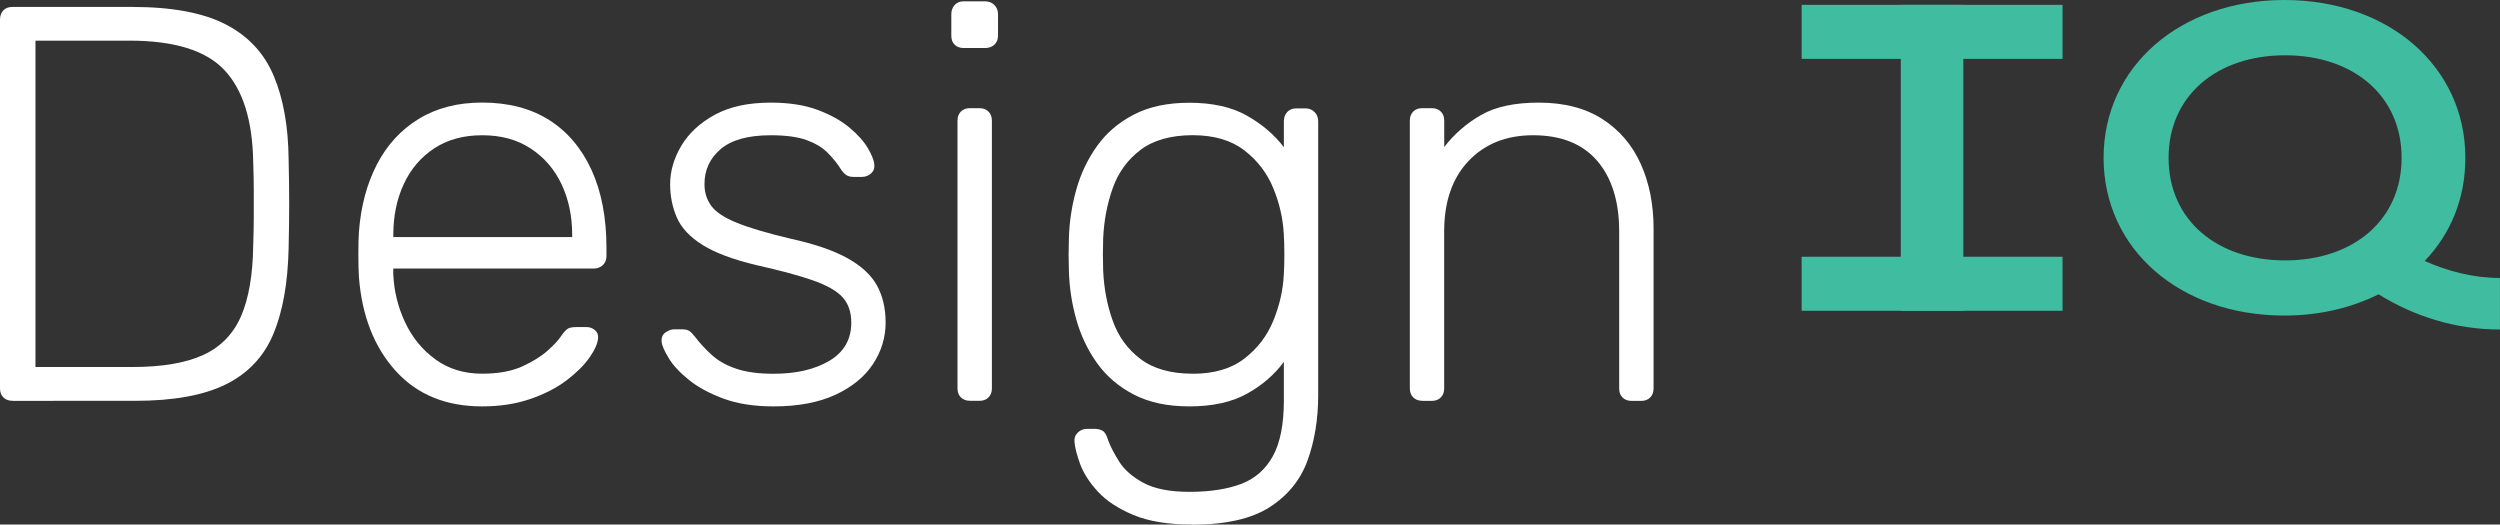<?xml version="1.0" encoding="UTF-8"?>
<svg id="Layer_2" xmlns="http://www.w3.org/2000/svg" viewBox="0 0 396.11 83.11">
  <rect x="0" y="0" width="396.11" height="83.11" fill="#333333" stroke="none"/>
  <defs>
    <style>
      .cls-1 {
        fill: #fff;
      }

      .cls-2 {
        fill: #40bca1;
      }
    </style>
  </defs>
  <g id="Layer_2-2" data-name="Layer_2">
    <g>
      <g>
        <path class="cls-1" d="M1.96,63.5c-.59,0-1.07-.18-1.43-.54-.36-.36-.53-.83-.53-1.43V3.15c0-.65.18-1.16.53-1.51.36-.36.83-.54,1.43-.54h18.99c6.3,0,11.23.92,14.8,2.76,3.57,1.84,6.11,4.56,7.62,8.16,1.52,3.6,2.3,7.98,2.36,13.15.06,2.67.09,5.04.09,7.09s-.03,4.41-.09,7.09c-.12,5.47-.92,9.98-2.41,13.55-1.49,3.57-3.98,6.23-7.49,7.98-3.51,1.75-8.32,2.63-14.44,2.63H1.96ZM5.62,58.15h15.33c4.75,0,8.51-.64,11.28-1.92,2.76-1.28,4.75-3.33,5.97-6.15,1.22-2.82,1.86-6.55,1.92-11.19.06-1.78.09-3.34.09-4.68v-3.97c0-1.31-.03-2.85-.09-4.64-.12-6.54-1.63-11.37-4.55-14.48-2.91-3.12-7.93-4.68-15.06-4.68H5.62v51.7Z"/>
        <path class="cls-1" d="M76.39,64.39c-5.76,0-10.34-1.89-13.73-5.66-3.39-3.77-5.32-8.72-5.79-14.84-.06-.89-.09-2.08-.09-3.57s.03-2.67.09-3.57c.3-4.04,1.25-7.61,2.85-10.7s3.82-5.5,6.64-7.22c2.82-1.72,6.16-2.58,10.03-2.58,4.16,0,7.69.92,10.61,2.76,2.91,1.84,5.15,4.49,6.73,7.93,1.57,3.45,2.36,7.55,2.36,12.3v1.34c0,.59-.19,1.07-.58,1.43-.39.36-.88.54-1.47.54h-31.73v.89c.12,2.67.74,5.21,1.87,7.62,1.13,2.41,2.73,4.37,4.81,5.88,2.08,1.52,4.55,2.27,7.4,2.27,2.55,0,4.68-.39,6.37-1.16,1.69-.77,3.04-1.62,4.06-2.54,1.01-.92,1.66-1.62,1.96-2.09.53-.77.95-1.23,1.25-1.38.3-.15.77-.22,1.43-.22h1.43c.54,0,.99.16,1.38.49.39.33.55.76.49,1.29-.06.83-.52,1.86-1.38,3.08-.86,1.22-2.08,2.42-3.65,3.61-1.58,1.19-3.49,2.17-5.75,2.94-2.26.77-4.78,1.16-7.58,1.16ZM62.31,37.56h28.35v-.36c0-2.97-.57-5.64-1.69-8.02-1.13-2.38-2.76-4.26-4.9-5.66-2.14-1.4-4.69-2.09-7.67-2.09s-5.51.7-7.62,2.09c-2.11,1.4-3.71,3.28-4.81,5.66-1.1,2.38-1.65,5.05-1.65,8.02v.36Z"/>
        <path class="cls-1" d="M122.56,64.39c-3.09,0-5.75-.42-7.98-1.25-2.23-.83-4.06-1.83-5.48-2.99-1.43-1.16-2.48-2.3-3.16-3.43-.68-1.13-1.06-1.99-1.11-2.58-.06-.65.15-1.14.62-1.47.48-.33.92-.49,1.34-.49h1.34c.36,0,.67.06.94.18.27.12.61.45,1.03.98.77,1.01,1.66,1.98,2.67,2.9,1.01.92,2.3,1.65,3.88,2.18,1.57.54,3.55.8,5.93.8,3.57,0,6.51-.68,8.82-2.05,2.32-1.37,3.48-3.39,3.48-6.06,0-1.66-.46-3-1.38-4.01-.92-1.01-2.48-1.9-4.68-2.67-2.2-.77-5.17-1.57-8.91-2.41-3.74-.89-6.61-1.96-8.6-3.21-1.99-1.25-3.34-2.69-4.06-4.32-.71-1.63-1.07-3.4-1.07-5.3,0-2.08.59-4.11,1.78-6.11,1.19-1.99,2.96-3.62,5.3-4.9,2.35-1.28,5.3-1.92,8.87-1.92,2.91,0,5.39.39,7.44,1.16,2.05.77,3.73,1.71,5.04,2.81,1.31,1.1,2.27,2.18,2.9,3.25.62,1.07.97,1.93,1.02,2.58.06.59-.12,1.07-.53,1.43-.42.36-.89.54-1.43.54h-1.34c-.48,0-.86-.1-1.16-.31-.3-.21-.57-.49-.8-.85-.59-.95-1.31-1.84-2.14-2.67-.83-.83-1.95-1.5-3.34-2.01-1.4-.5-3.28-.76-5.66-.76-3.57,0-6.21.73-7.93,2.18-1.72,1.46-2.58,3.31-2.58,5.57,0,1.31.36,2.45,1.07,3.43.71.98,2.05,1.87,4.01,2.67,1.96.8,4.81,1.65,8.56,2.54,3.8.83,6.8,1.86,9,3.08,2.2,1.22,3.76,2.66,4.68,4.32.92,1.67,1.38,3.63,1.38,5.88,0,2.38-.67,4.58-2.01,6.6-1.34,2.02-3.33,3.64-5.97,4.86-2.65,1.22-5.9,1.83-9.76,1.83Z"/>
        <path class="cls-1" d="M152.69,7.61c-.59,0-1.07-.18-1.43-.53s-.53-.83-.53-1.43v-3.39c0-.59.18-1.08.53-1.47.36-.39.83-.58,1.43-.58h3.39c.59,0,1.08.19,1.47.58.39.39.58.88.58,1.47v3.39c0,.59-.19,1.07-.58,1.43-.39.36-.88.53-1.47.53h-3.39ZM153.67,63.5c-.59,0-1.07-.18-1.43-.54s-.53-.83-.53-1.43V19.11c0-.59.18-1.07.53-1.43s.83-.54,1.43-.54h1.52c.59,0,1.07.18,1.43.54.36.36.54.83.54,1.43v42.43c0,.59-.18,1.07-.54,1.43-.36.36-.83.54-1.43.54h-1.52Z"/>
        <path class="cls-1" d="M188.88,83.11c-3.8,0-6.91-.51-9.31-1.52-2.41-1.01-4.28-2.24-5.62-3.7-1.34-1.46-2.27-2.91-2.81-4.37-.53-1.46-.83-2.63-.89-3.52-.06-.59.12-1.08.53-1.47.42-.39.89-.58,1.43-.58h1.25c.47,0,.89.1,1.25.31.36.21.65.73.89,1.56.36.95.94,2.06,1.74,3.34.8,1.28,2.08,2.39,3.83,3.34,1.75.95,4.17,1.43,7.27,1.43,3.27,0,6-.42,8.2-1.25,2.2-.83,3.88-2.3,5.04-4.41,1.16-2.11,1.74-5.04,1.74-8.78v-6.15c-1.49,2.02-3.43,3.7-5.84,5.04s-5.45,2.01-9.14,2.01c-3.45,0-6.37-.62-8.78-1.87s-4.35-2.91-5.84-4.99c-1.49-2.08-2.58-4.4-3.3-6.95-.71-2.55-1.1-5.14-1.16-7.75-.06-1.66-.06-3.33,0-4.99.06-2.61.45-5.2,1.16-7.75.71-2.55,1.81-4.87,3.3-6.95,1.48-2.08,3.43-3.74,5.84-4.99s5.33-1.87,8.78-1.87c3.68,0,6.73.68,9.14,2.05s4.35,3.03,5.84,4.99v-4.1c0-.59.18-1.08.53-1.47.36-.39.83-.58,1.43-.58h1.43c.59,0,1.08.19,1.47.58.39.39.58.88.58,1.47v43.41c0,3.8-.57,7.25-1.69,10.34-1.13,3.09-3.14,5.56-6.02,7.4-2.88,1.84-6.97,2.76-12.26,2.76ZM188.97,59.22c3.39,0,6.12-.8,8.2-2.41,2.08-1.6,3.61-3.61,4.59-6.02.98-2.41,1.53-4.83,1.65-7.26.06-.89.09-1.96.09-3.21s-.03-2.32-.09-3.21c-.12-2.44-.67-4.86-1.65-7.26-.98-2.41-2.51-4.41-4.59-6.02-2.08-1.6-4.81-2.41-8.2-2.41s-6.2.77-8.25,2.32c-2.05,1.55-3.52,3.57-4.41,6.06-.89,2.5-1.4,5.17-1.52,8.02-.06,1.67-.06,3.33,0,4.99.12,2.85.62,5.53,1.52,8.02.89,2.5,2.36,4.52,4.41,6.06,2.05,1.55,4.8,2.32,8.25,2.32Z"/>
        <path class="cls-1" d="M225.34,63.5c-.59,0-1.07-.18-1.43-.54s-.53-.83-.53-1.43V19.11c0-.59.18-1.07.53-1.43s.83-.54,1.43-.54h1.52c.59,0,1.07.18,1.43.54.36.36.54.83.54,1.43v4.19c1.6-2.08,3.55-3.77,5.84-5.08,2.29-1.31,5.33-1.96,9.14-1.96,4.04,0,7.41.88,10.12,2.63,2.7,1.75,4.72,4.13,6.06,7.13,1.34,3,2.01,6.4,2.01,10.21v25.32c0,.59-.18,1.07-.54,1.43-.36.36-.83.54-1.43.54h-1.52c-.59,0-1.07-.18-1.43-.54s-.53-.83-.53-1.43v-24.87c0-4.75-1.16-8.48-3.48-11.19-2.32-2.7-5.7-4.06-10.16-4.06-4.22,0-7.62,1.35-10.21,4.06-2.58,2.71-3.88,6.43-3.88,11.19v24.87c0,.59-.18,1.07-.54,1.43-.36.36-.83.54-1.43.54h-1.52Z"/>
      </g>
      <g>
        <path class="cls-2" d="M295.36,9.33h-9.9V.77h41.34v8.56h-31.45Z"/>
        <path class="cls-2" d="M295.36,49.24h-9.9v-8.56h41.34v8.56h-31.45Z"/>
        <path class="cls-2" d="M311.08,49.24h-9.91V.77h9.91v48.47Z"/>
        <path class="cls-2" d="M384.18,41.35c4.14-4.33,6.44-9.91,6.44-16.35,0-14.43-12.12-25-28.66-25s-28.66,10.58-28.66,25,12.02,25,28.66,25c5.58,0,10.67-1.25,14.91-3.37,5.58,3.46,12.12,5.58,19.23,5.58v-8.17h0c-4.23,0-8.27-1.06-11.92-2.69ZM362.06,41.26c-10.87,0-18.46-6.44-18.46-16.25s7.6-16.25,18.46-16.25,18.46,6.44,18.46,16.25-7.6,16.25-18.46,16.25Z"/>
      </g>
    </g>
  </g>
</svg>